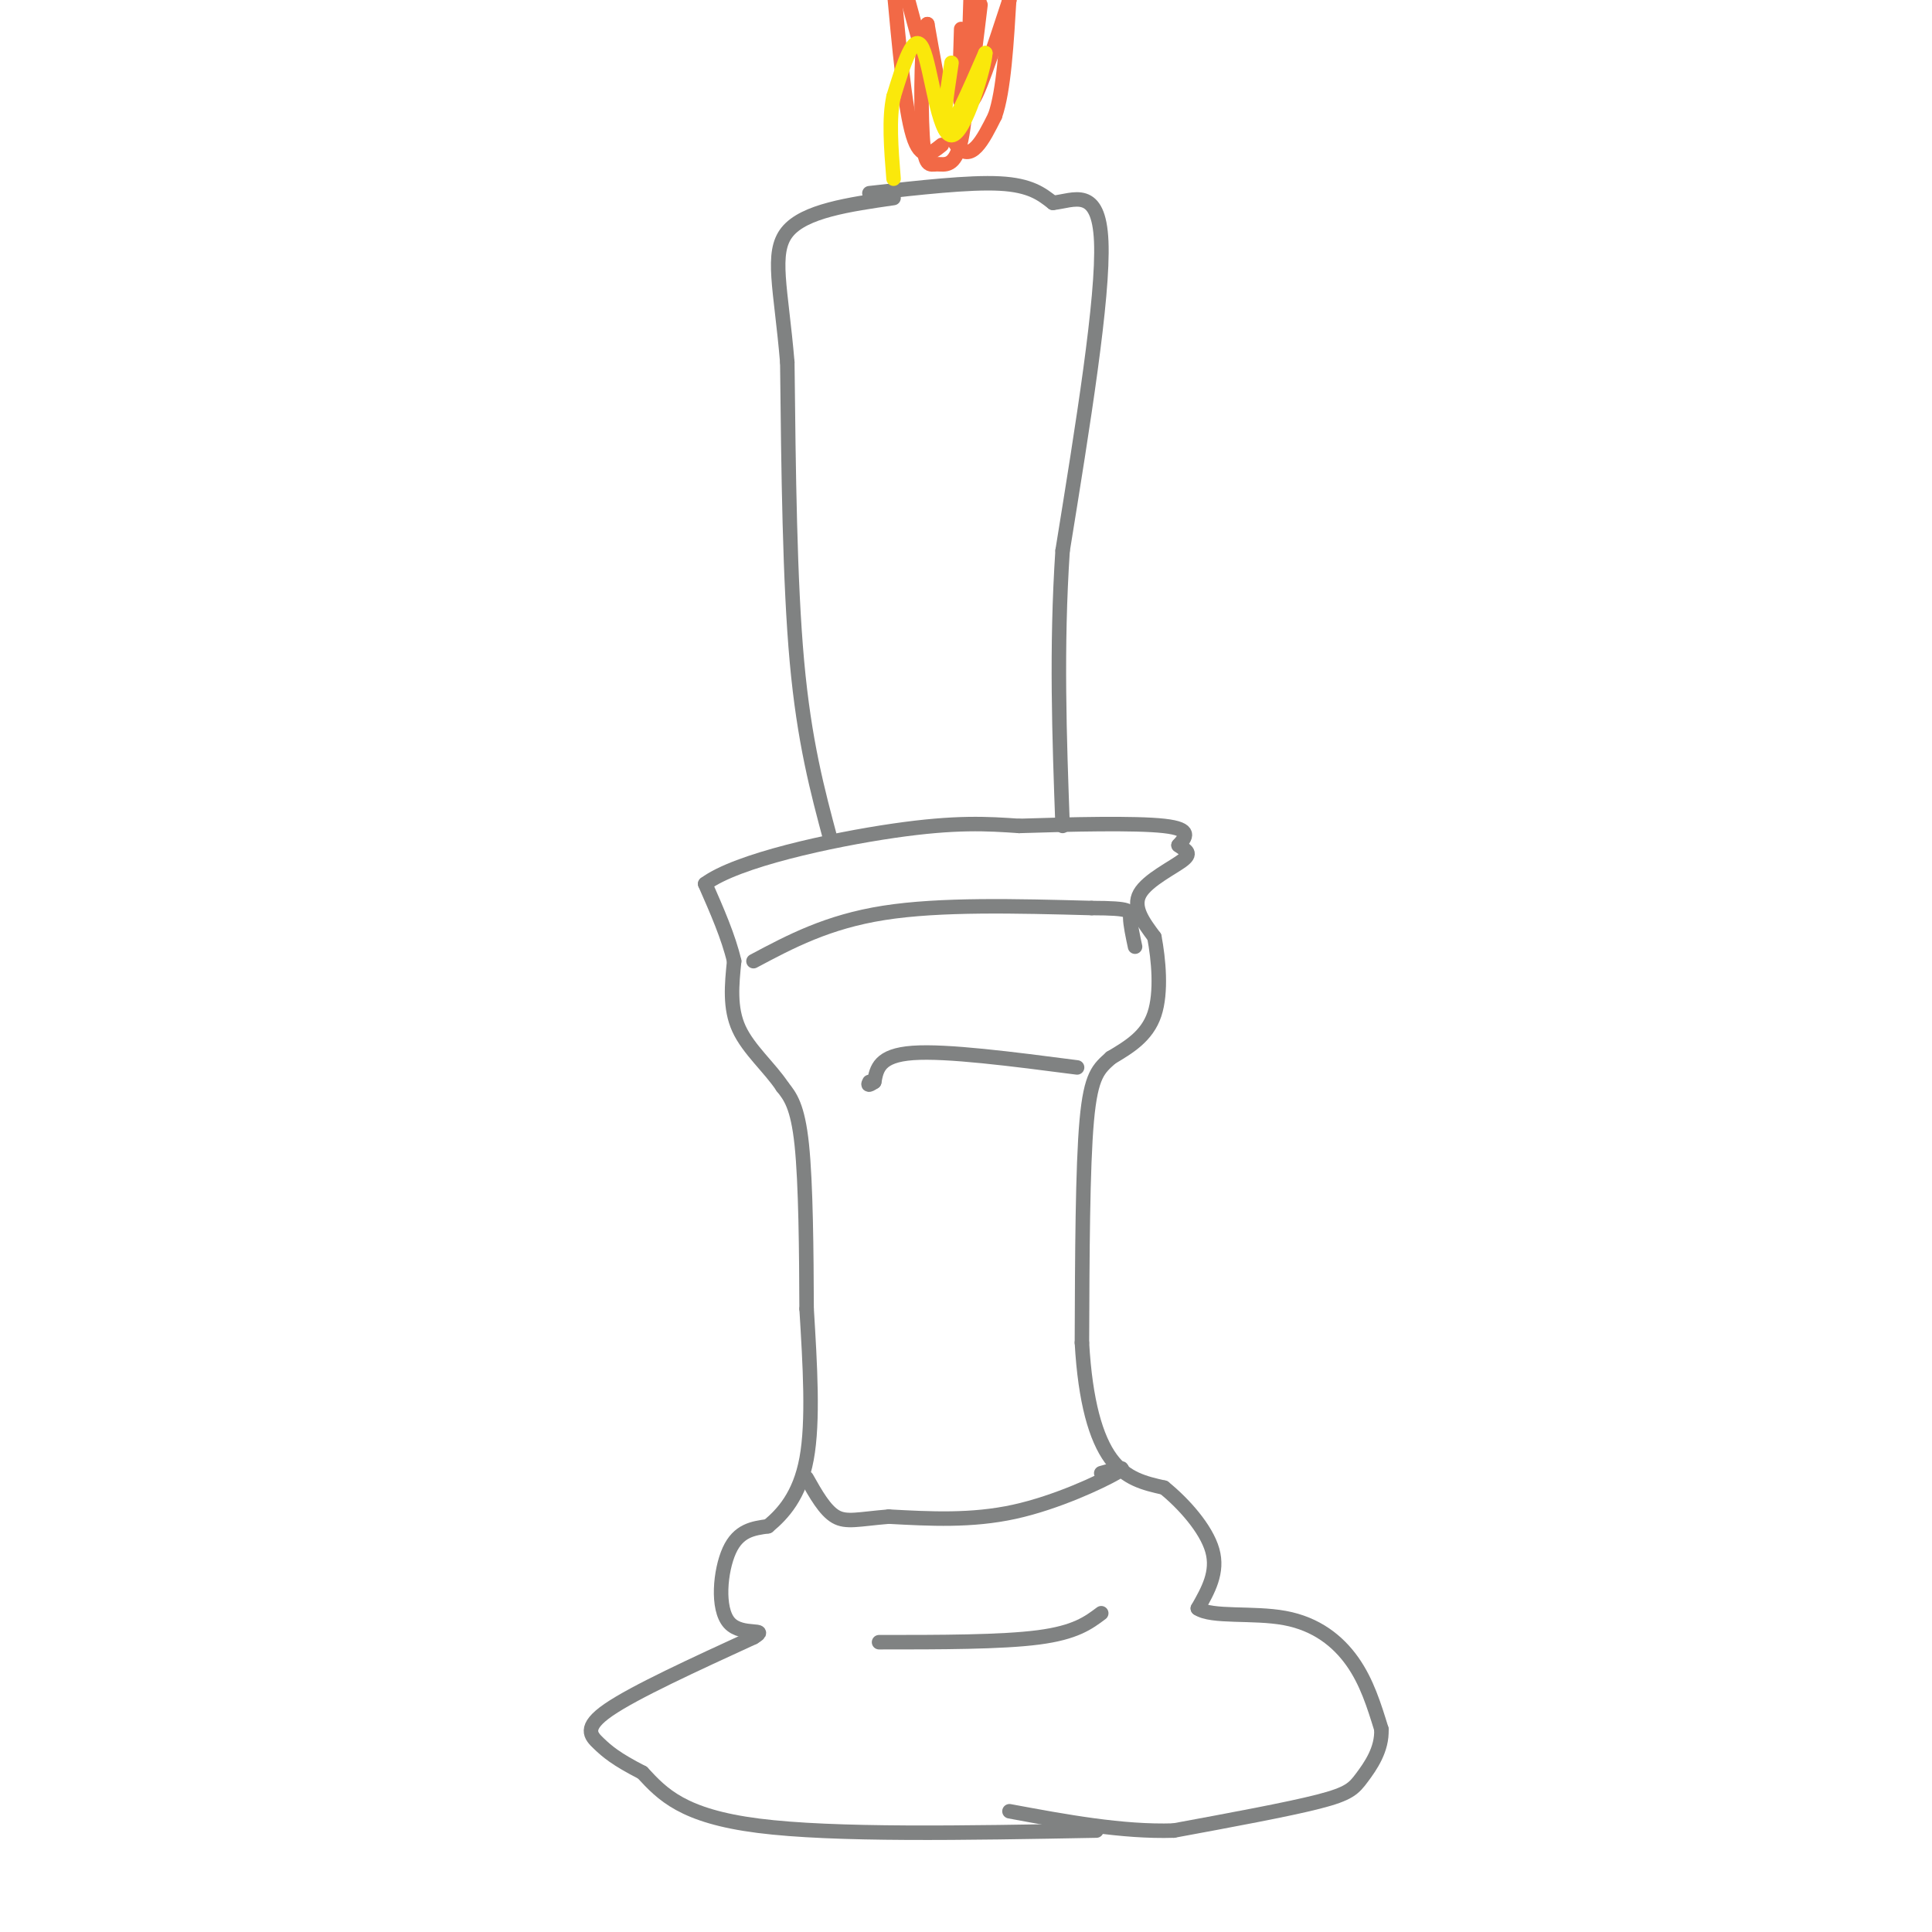 <svg viewBox='0 0 400 400' version='1.1' xmlns='http://www.w3.org/2000/svg' xmlns:xlink='http://www.w3.org/1999/xlink'><g fill='none' stroke='rgb(128,130,130)' stroke-width='3' stroke-linecap='round' stroke-linejoin='round'><path d='M227,379c-27.167,0.500 -54.333,1.000 -70,-1c-15.667,-2.000 -19.833,-6.500 -24,-11'/><path d='M133,367c-5.512,-2.821 -7.292,-4.375 -9,-6c-1.708,-1.625 -3.345,-3.321 2,-7c5.345,-3.679 17.673,-9.339 30,-15'/><path d='M156,339c3.607,-2.167 -2.375,-0.083 -5,-3c-2.625,-2.917 -1.893,-10.833 0,-15c1.893,-4.167 4.946,-4.583 8,-5'/><path d='M159,316c3.022,-2.511 6.578,-6.289 8,-14c1.422,-7.711 0.711,-19.356 0,-31'/><path d='M167,271c-0.044,-11.844 -0.156,-25.956 -1,-34c-0.844,-8.044 -2.422,-10.022 -4,-12'/><path d='M162,225c-2.578,-3.911 -7.022,-7.689 -9,-12c-1.978,-4.311 -1.489,-9.156 -1,-14'/><path d='M152,199c-1.167,-5.000 -3.583,-10.500 -6,-16'/><path d='M146,183c6.578,-4.889 26.022,-9.111 39,-11c12.978,-1.889 19.489,-1.444 26,-1'/><path d='M211,171c10.578,-0.333 24.022,-0.667 30,0c5.978,0.667 4.489,2.333 3,4'/><path d='M244,175c1.262,0.988 2.917,1.458 1,3c-1.917,1.542 -7.405,4.155 -9,7c-1.595,2.845 0.702,5.923 3,9'/><path d='M239,194c0.867,4.556 1.533,11.444 0,16c-1.533,4.556 -5.267,6.778 -9,9'/><path d='M230,219c-2.467,2.244 -4.133,3.356 -5,13c-0.867,9.644 -0.933,27.822 -1,46'/><path d='M224,278c0.689,12.222 2.911,19.778 6,24c3.089,4.222 7.044,5.111 11,6'/><path d='M241,308c4.067,3.289 8.733,8.511 10,13c1.267,4.489 -0.867,8.244 -3,12'/><path d='M248,333c2.845,1.940 11.458,0.792 18,2c6.542,1.208 11.012,4.774 14,9c2.988,4.226 4.494,9.113 6,14'/><path d='M286,358c0.202,4.202 -2.292,7.708 -4,10c-1.708,2.292 -2.631,3.369 -9,5c-6.369,1.631 -18.185,3.815 -30,6'/><path d='M243,379c-10.667,0.333 -22.333,-1.833 -34,-4'/><path d='M182,340c12.667,0.000 25.333,0.000 33,-1c7.667,-1.000 10.333,-3.000 13,-5'/><path d='M228,305c3.022,-0.867 6.044,-1.733 3,0c-3.044,1.733 -12.156,6.067 -21,8c-8.844,1.933 -17.422,1.467 -26,1'/><path d='M184,314c-6.222,0.511 -8.778,1.289 -11,0c-2.222,-1.289 -4.111,-4.644 -6,-8'/><path d='M156,199c7.667,-4.083 15.333,-8.167 27,-10c11.667,-1.833 27.333,-1.417 43,-1'/><path d='M226,188c8.422,0.022 7.978,0.578 8,2c0.022,1.422 0.511,3.711 1,6'/><path d='M223,221c-13.500,-1.750 -27.000,-3.500 -34,-3c-7.000,0.500 -7.500,3.250 -8,6'/><path d='M181,224c-1.500,1.000 -1.250,0.500 -1,0'/><path d='M172,174c-2.750,-10.250 -5.500,-20.500 -7,-37c-1.500,-16.500 -1.750,-39.250 -2,-62'/><path d='M163,75c-1.289,-15.333 -3.511,-22.667 0,-27c3.511,-4.333 12.756,-5.667 22,-7'/><path d='M180,40c10.333,-1.167 20.667,-2.333 27,-2c6.333,0.333 8.667,2.167 11,4'/><path d='M218,42c4.289,-0.444 9.511,-3.556 10,8c0.489,11.556 -3.756,37.778 -8,64'/><path d='M220,114c-1.333,20.167 -0.667,38.583 0,57'/></g>
<g fill='none' stroke='rgb(242,105,70)' stroke-width='3' stroke-linecap='round' stroke-linejoin='round'><path d='M195,30c-2.167,1.750 -4.333,3.500 -6,-2c-1.667,-5.500 -2.833,-18.250 -4,-31'/><path d='M188,0c3.500,13.000 7.000,26.000 10,30c3.000,4.000 5.500,-1.000 8,-6'/><path d='M206,24c1.833,-5.167 2.417,-15.083 3,-25'/><path d='M209,0c-3.500,10.667 -7.000,21.333 -8,21c-1.000,-0.333 0.500,-11.667 2,-23'/><path d='M203,1c-1.583,13.167 -3.167,26.333 -5,27c-1.833,0.667 -3.917,-11.167 -6,-23'/><path d='M192,5c-1.263,1.306 -1.421,16.072 -1,23c0.421,6.928 1.421,6.019 3,6c1.579,-0.019 3.737,0.852 5,-5c1.263,-5.852 1.632,-18.426 2,-31'/><path d='M202,0c-1.250,10.000 -2.500,20.000 -3,21c-0.500,1.000 -0.250,-7.000 0,-15'/></g>
<g fill='none' stroke='rgb(250,232,11)' stroke-width='3' stroke-linecap='round' stroke-linejoin='round'><path d='M197,13c-1.083,7.167 -2.167,14.333 -1,14c1.167,-0.333 4.583,-8.167 8,-16'/><path d='M204,11c-0.060,2.560 -4.208,16.958 -7,17c-2.792,0.042 -4.226,-14.274 -6,-18c-1.774,-3.726 -3.887,3.137 -6,10'/><path d='M185,20c-1.000,4.500 -0.500,10.750 0,17'/></g>
</svg>